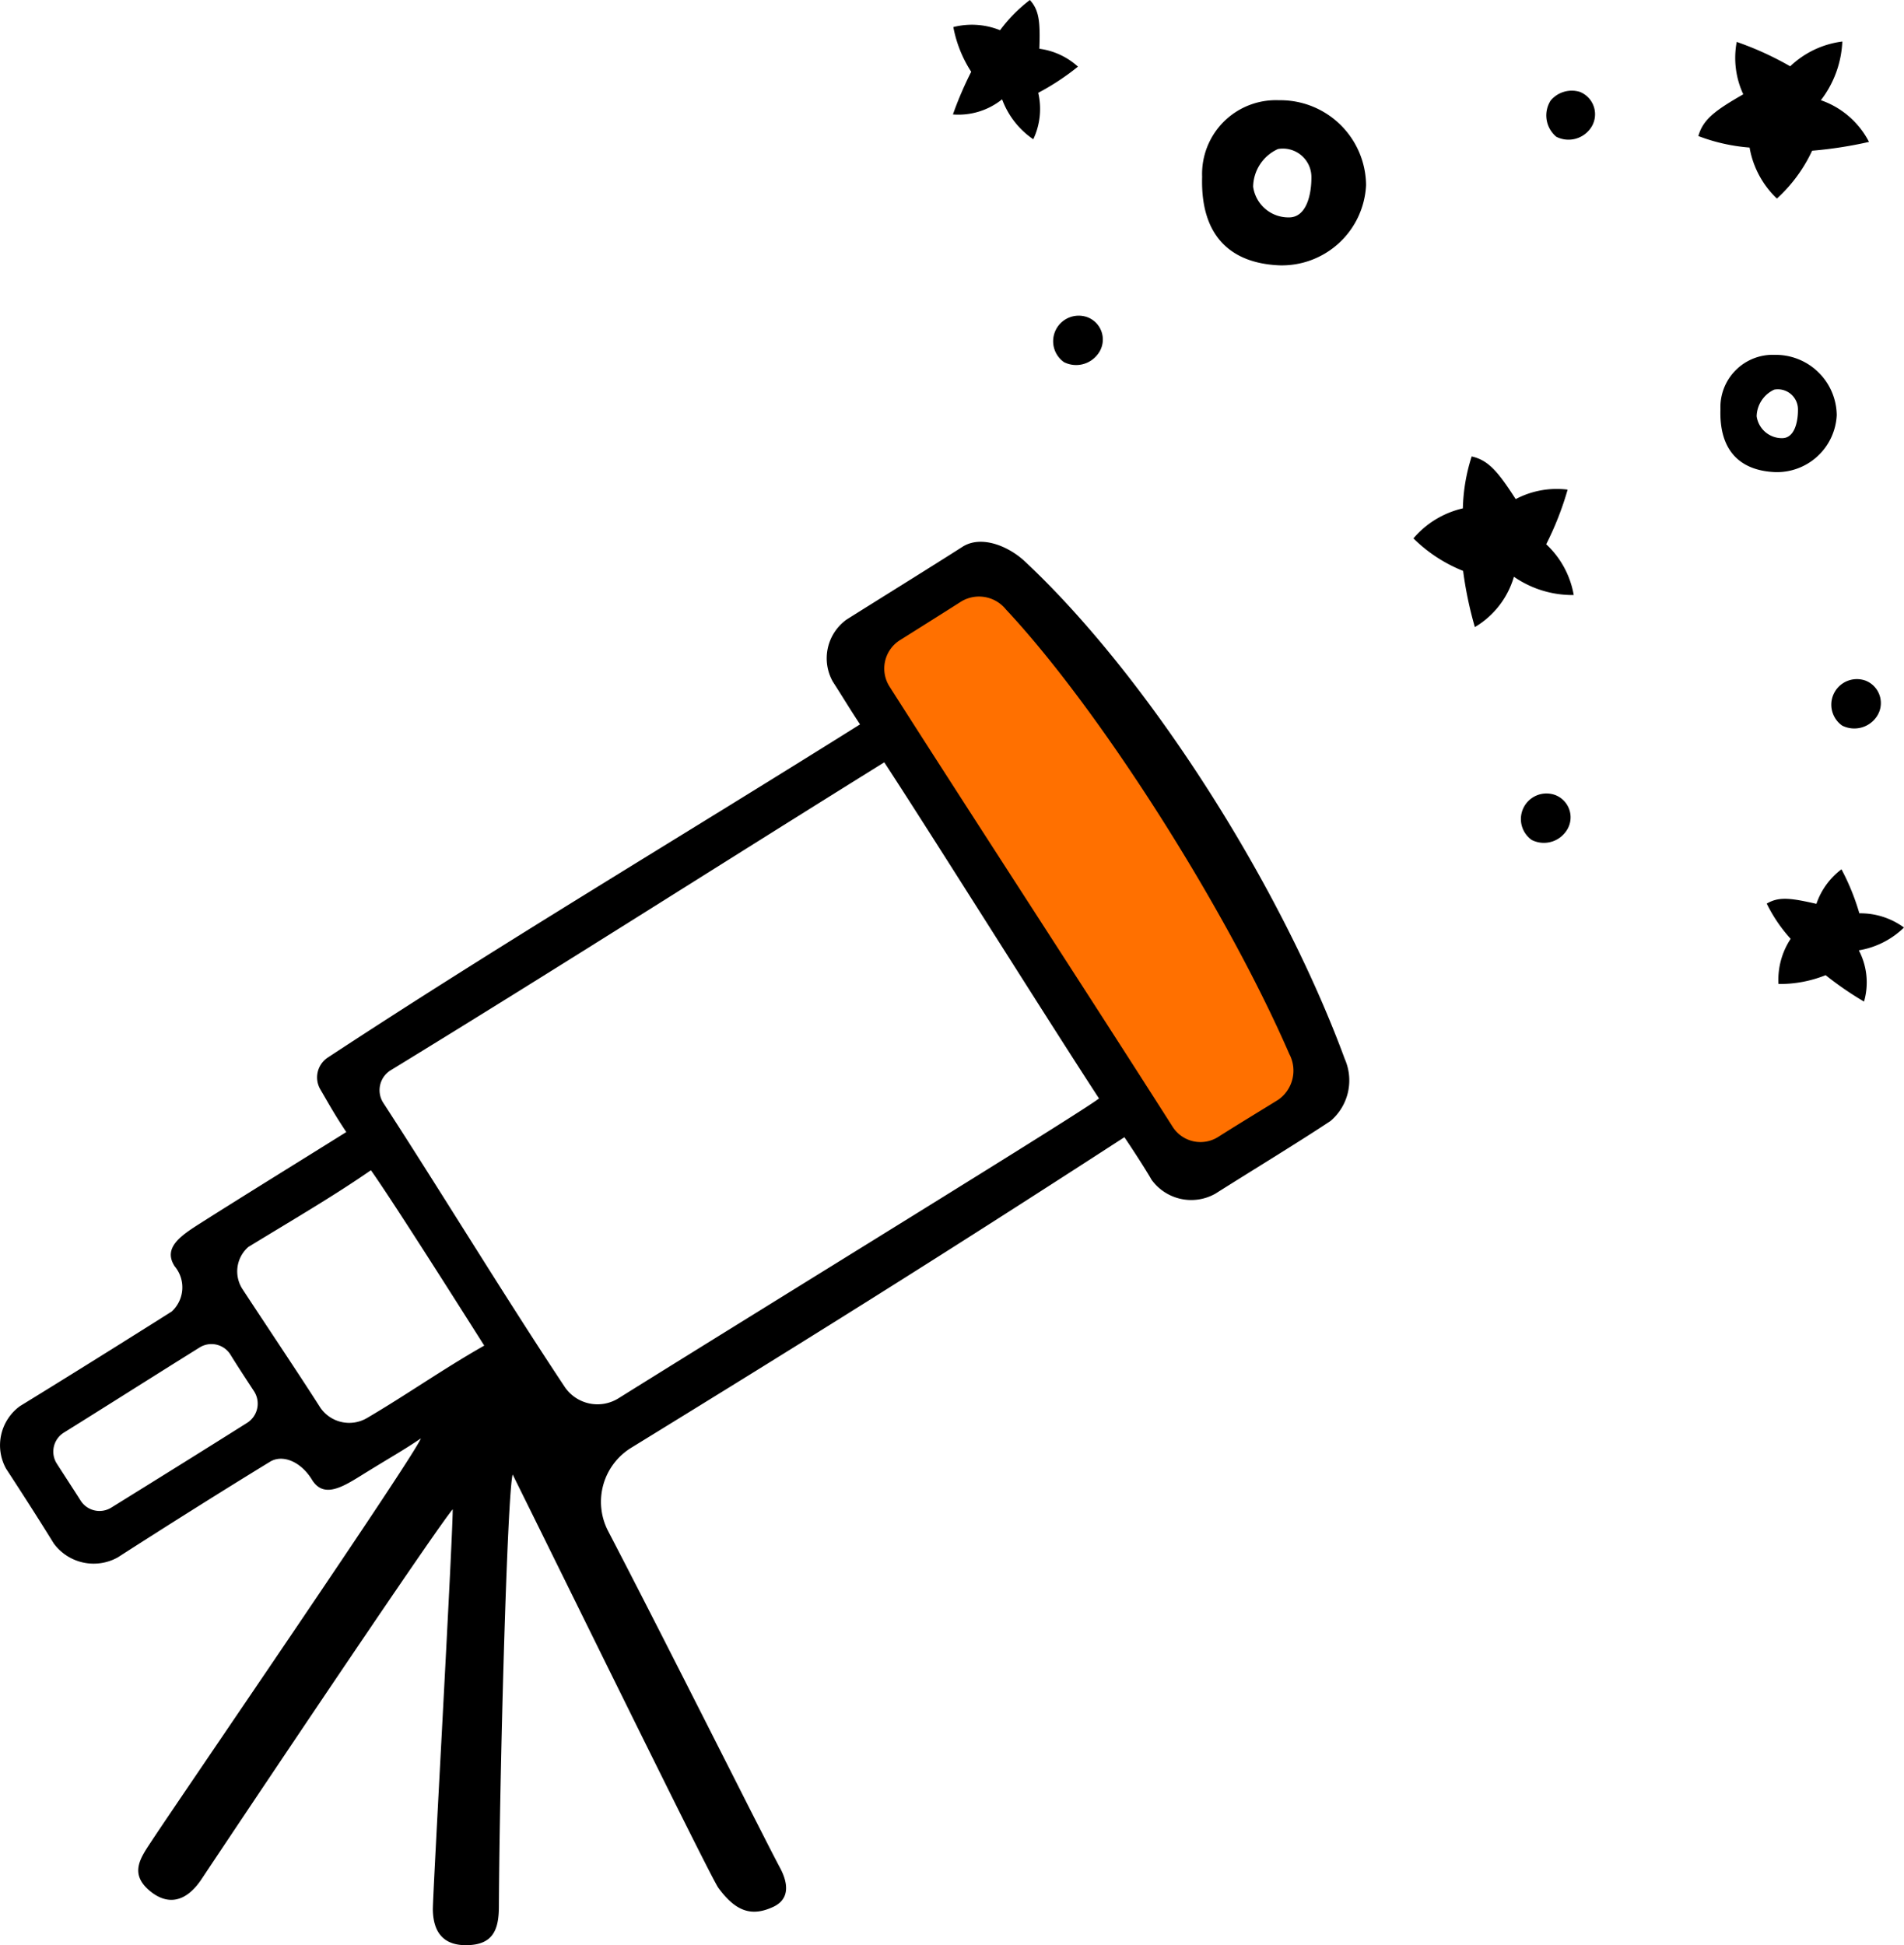 <svg xmlns="http://www.w3.org/2000/svg" width="85.167" height="87.016" viewBox="0 0 85.167 87.016">
  <g id="Group_1597" data-name="Group 1597" transform="translate(-630 -1123)">
    <rect id="Rectangle_157" data-name="Rectangle 157" width="9.088" height="29.284" rx="4.544" transform="matrix(0.839, -0.545, 0.545, 0.839, 667.495, 1152.094)" fill="#ff7000"/>
    <g id="noun_Telescope_3877066" transform="translate(630 1123)">
      <path id="Path_1582" data-name="Path 1582" d="M23.82,57.476c-.535-.8-.818-1.323-1.161-1.909a1.063,1.063,0,0,1,.333-1.424C30.818,49,38.523,44.43,46.8,39.239c-.5-.757-.727-1.151-1.222-1.919a2.134,2.134,0,0,1,.616-2.767c1.313-.828,3.918-2.444,5.18-3.252.838-.545,2.07-.04,2.807.656,5.544,5.19,11.451,14.5,14.3,22.246a2.379,2.379,0,0,1-.636,2.777c-1.333.889-3.716,2.343-5.15,3.252a2.193,2.193,0,0,1-2.858-.626c-.162-.293-.757-1.232-1.212-1.9C49.994,63.3,44.259,66.867,36.574,71.593a2.837,2.837,0,0,0-1.04,3.736c2.656,5.1,6.968,13.723,7.685,15.056.364.677.454,1.394-.293,1.747-.949.444-1.666.242-2.464-.848-.343-.475-6.17-12.37-9.2-18.489-.242.838-.586,13.41-.616,19.368-.01,1.02-.283,1.656-1.4,1.686-1.091.03-1.535-.586-1.555-1.585-.01-.6.889-16.52.889-17.914-.727.858-7.937,11.592-11.239,16.551-.7,1.05-1.535,1.181-2.333.5-.909-.778-.374-1.484.111-2.222,1.535-2.323,11.693-17.126,12.037-18-.8.545-1.212.757-2.6,1.616-.889.555-1.747,1.091-2.272.232-.5-.818-1.313-1.141-1.868-.808-2.181,1.333-4.665,2.9-6.816,4.282a2.214,2.214,0,0,1-2.868-.626c-.717-1.161-1.4-2.222-2.131-3.342a2.165,2.165,0,0,1,.626-2.8c2.01-1.232,4.776-2.959,6.786-4.231a1.466,1.466,0,0,0,.131-2.02c-.545-.838.293-1.383,1.151-1.929C19.084,60.415,21.962,58.638,23.82,57.476ZM47.884,40.936C40.209,45.712,33.4,50.064,25.81,54.709a1.046,1.046,0,0,0-.333,1.464c2.565,3.948,5.463,8.715,8.1,12.683A1.769,1.769,0,0,0,36,69.382c7.624-4.756,20.782-12.835,21.489-13.41C55.114,52.336,50.186,44.46,47.884,40.936Zm.232-3.393c3.726,5.847,8.967,13.885,12.663,19.691a1.477,1.477,0,0,0,2.05.454c.858-.545,1.828-1.131,2.676-1.656A1.588,1.588,0,0,0,66,53.982c-2.848-6.554-8.513-15.44-12.673-19.883a1.544,1.544,0,0,0-1.989-.364c-.808.515-1.868,1.181-2.737,1.727A1.5,1.5,0,0,0,48.116,37.543ZM29.99,67.029c-1.444-2.282-4.16-6.564-5.069-7.846-1.616,1.121-3.332,2.121-5.483,3.433a1.452,1.452,0,0,0-.252,1.9c.757,1.161,2.615,3.938,3.474,5.291a1.568,1.568,0,0,0,2.08.465C26.5,69.24,28.173,68.059,29.99,67.029Zm-16.672,7.24c2.02-1.252,4-2.484,6.069-3.787a1.017,1.017,0,0,0,.313-1.4c-.343-.525-.737-1.121-1.06-1.646a1,1,0,0,0-1.383-.323c-2.01,1.252-4.059,2.555-6.069,3.807a1,1,0,0,0-.313,1.394c.343.535.727,1.121,1.06,1.646A1,1,0,0,0,13.318,74.269Z" transform="translate(-8.33 -6.835)"/>
      <g id="Group_1588" data-name="Group 1588" transform="translate(42.624 0)">
        <path id="Path_1583" data-name="Path 1583" d="M61.58,14.933a3.3,3.3,0,0,1,3.433-3.423,3.834,3.834,0,0,1,3.9,3.8,3.772,3.772,0,0,1-3.888,3.585C62.852,18.8,61.5,17.579,61.58,14.933Zm3.888,1.818c.778,0,1-1.02,1-1.777a1.276,1.276,0,0,0-1.495-1.282,1.885,1.885,0,0,0-1.111,1.686A1.592,1.592,0,0,0,65.468,16.751Z" transform="translate(-50.432 -7.026)"/>
        <path id="Path_1584" data-name="Path 1584" d="M90,8.91a4.632,4.632,0,0,1-.959,2.625A3.834,3.834,0,0,1,91.194,13.4a18.487,18.487,0,0,1-2.545.394,6.741,6.741,0,0,1-1.575,2.141,4.118,4.118,0,0,1-1.222-2.282,8.184,8.184,0,0,1-2.292-.515c.212-.747.747-1.141,2.009-1.868a3.866,3.866,0,0,1-.293-2.343,14.036,14.036,0,0,1,2.393,1.091A4.123,4.123,0,0,1,90,8.91Z" transform="translate(-50.216 -7.052)"/>
        <path id="Path_1585" data-name="Path 1585" d="M78.11,33.49a4.6,4.6,0,0,1-2.676-.818,3.873,3.873,0,0,1-1.747,2.252,17.062,17.062,0,0,1-.525-2.514,6.661,6.661,0,0,1-2.222-1.454,4.108,4.108,0,0,1,2.211-1.343,8.164,8.164,0,0,1,.394-2.323c.757.172,1.181.687,1.969,1.909a3.928,3.928,0,0,1,2.323-.424,13.771,13.771,0,0,1-.959,2.444A4.056,4.056,0,0,1,78.11,33.49Z" transform="translate(-50.34 -6.872)"/>
        <path id="Path_1586" data-name="Path 1586" d="M84.54,25.224a2.342,2.342,0,0,1,2.434-2.434,2.73,2.73,0,0,1,2.767,2.7,2.68,2.68,0,0,1-2.757,2.545C85.439,27.97,84.479,27.1,84.54,25.224ZM87.3,26.516c.555,0,.707-.727.707-1.262a.9.9,0,0,0-1.06-.909,1.347,1.347,0,0,0-.788,1.192A1.139,1.139,0,0,0,87.3,26.516Z" transform="translate(-50.207 -6.916)"/>
        <path id="Path_1587" data-name="Path 1587" d="M54.135,13.3a3.712,3.712,0,0,1-1.394-1.787,3.124,3.124,0,0,1-2.2.677,15.957,15.957,0,0,1,.818-1.909,5.562,5.562,0,0,1-.8-2,3.361,3.361,0,0,1,2.09.141A6.784,6.784,0,0,1,53.983,7.07c.424.465.465,1,.424,2.181a3.186,3.186,0,0,1,1.727.8,11.046,11.046,0,0,1-1.777,1.171A3.175,3.175,0,0,1,54.135,13.3Z" transform="translate(-50.54 -7.07)"/>
        <path id="Path_1588" data-name="Path 1588" d="M92.73,48.185a3.785,3.785,0,0,1-2.02,1.02,3.093,3.093,0,0,1,.232,2.292,14.658,14.658,0,0,1-1.717-1.181,5.5,5.5,0,0,1-2.11.394,3.33,3.33,0,0,1,.545-2.02,6.8,6.8,0,0,1-1.07-1.575c.545-.323,1.07-.252,2.222.01a3.241,3.241,0,0,1,1.121-1.545,10.3,10.3,0,0,1,.8,1.969A3.3,3.3,0,0,1,92.73,48.185Z" transform="translate(-50.187 -6.693)"/>
        <path id="Path_1589" data-name="Path 1589" d="M78.769,12.817a1.208,1.208,0,0,1-1.495.333,1.241,1.241,0,0,1-.252-1.626,1.235,1.235,0,0,1,1.3-.384A1.078,1.078,0,0,1,78.769,12.817Z" transform="translate(-50.282 -7.031)"/>
        <path id="Path_1590" data-name="Path 1590" d="M56.959,22.8a1.208,1.208,0,0,1-1.495.333,1.144,1.144,0,0,1,1.05-2.01A1.068,1.068,0,0,1,56.959,22.8Z" transform="translate(-50.496 -6.933)"/>
        <path id="Path_1591" data-name="Path 1591" d="M91.429,38.9a1.208,1.208,0,0,1-1.495.333,1.144,1.144,0,0,1,1.05-2.01A1.078,1.078,0,0,1,91.429,38.9Z" transform="translate(-50.158 -6.775)"/>
        <path id="Path_1592" data-name="Path 1592" d="M77.679,43.967a1.208,1.208,0,0,1-1.495.333,1.144,1.144,0,0,1,1.05-2.01A1.068,1.068,0,0,1,77.679,43.967Z" transform="translate(-50.293 -6.726)"/>
      </g>
    </g>
  </g>
</svg>
